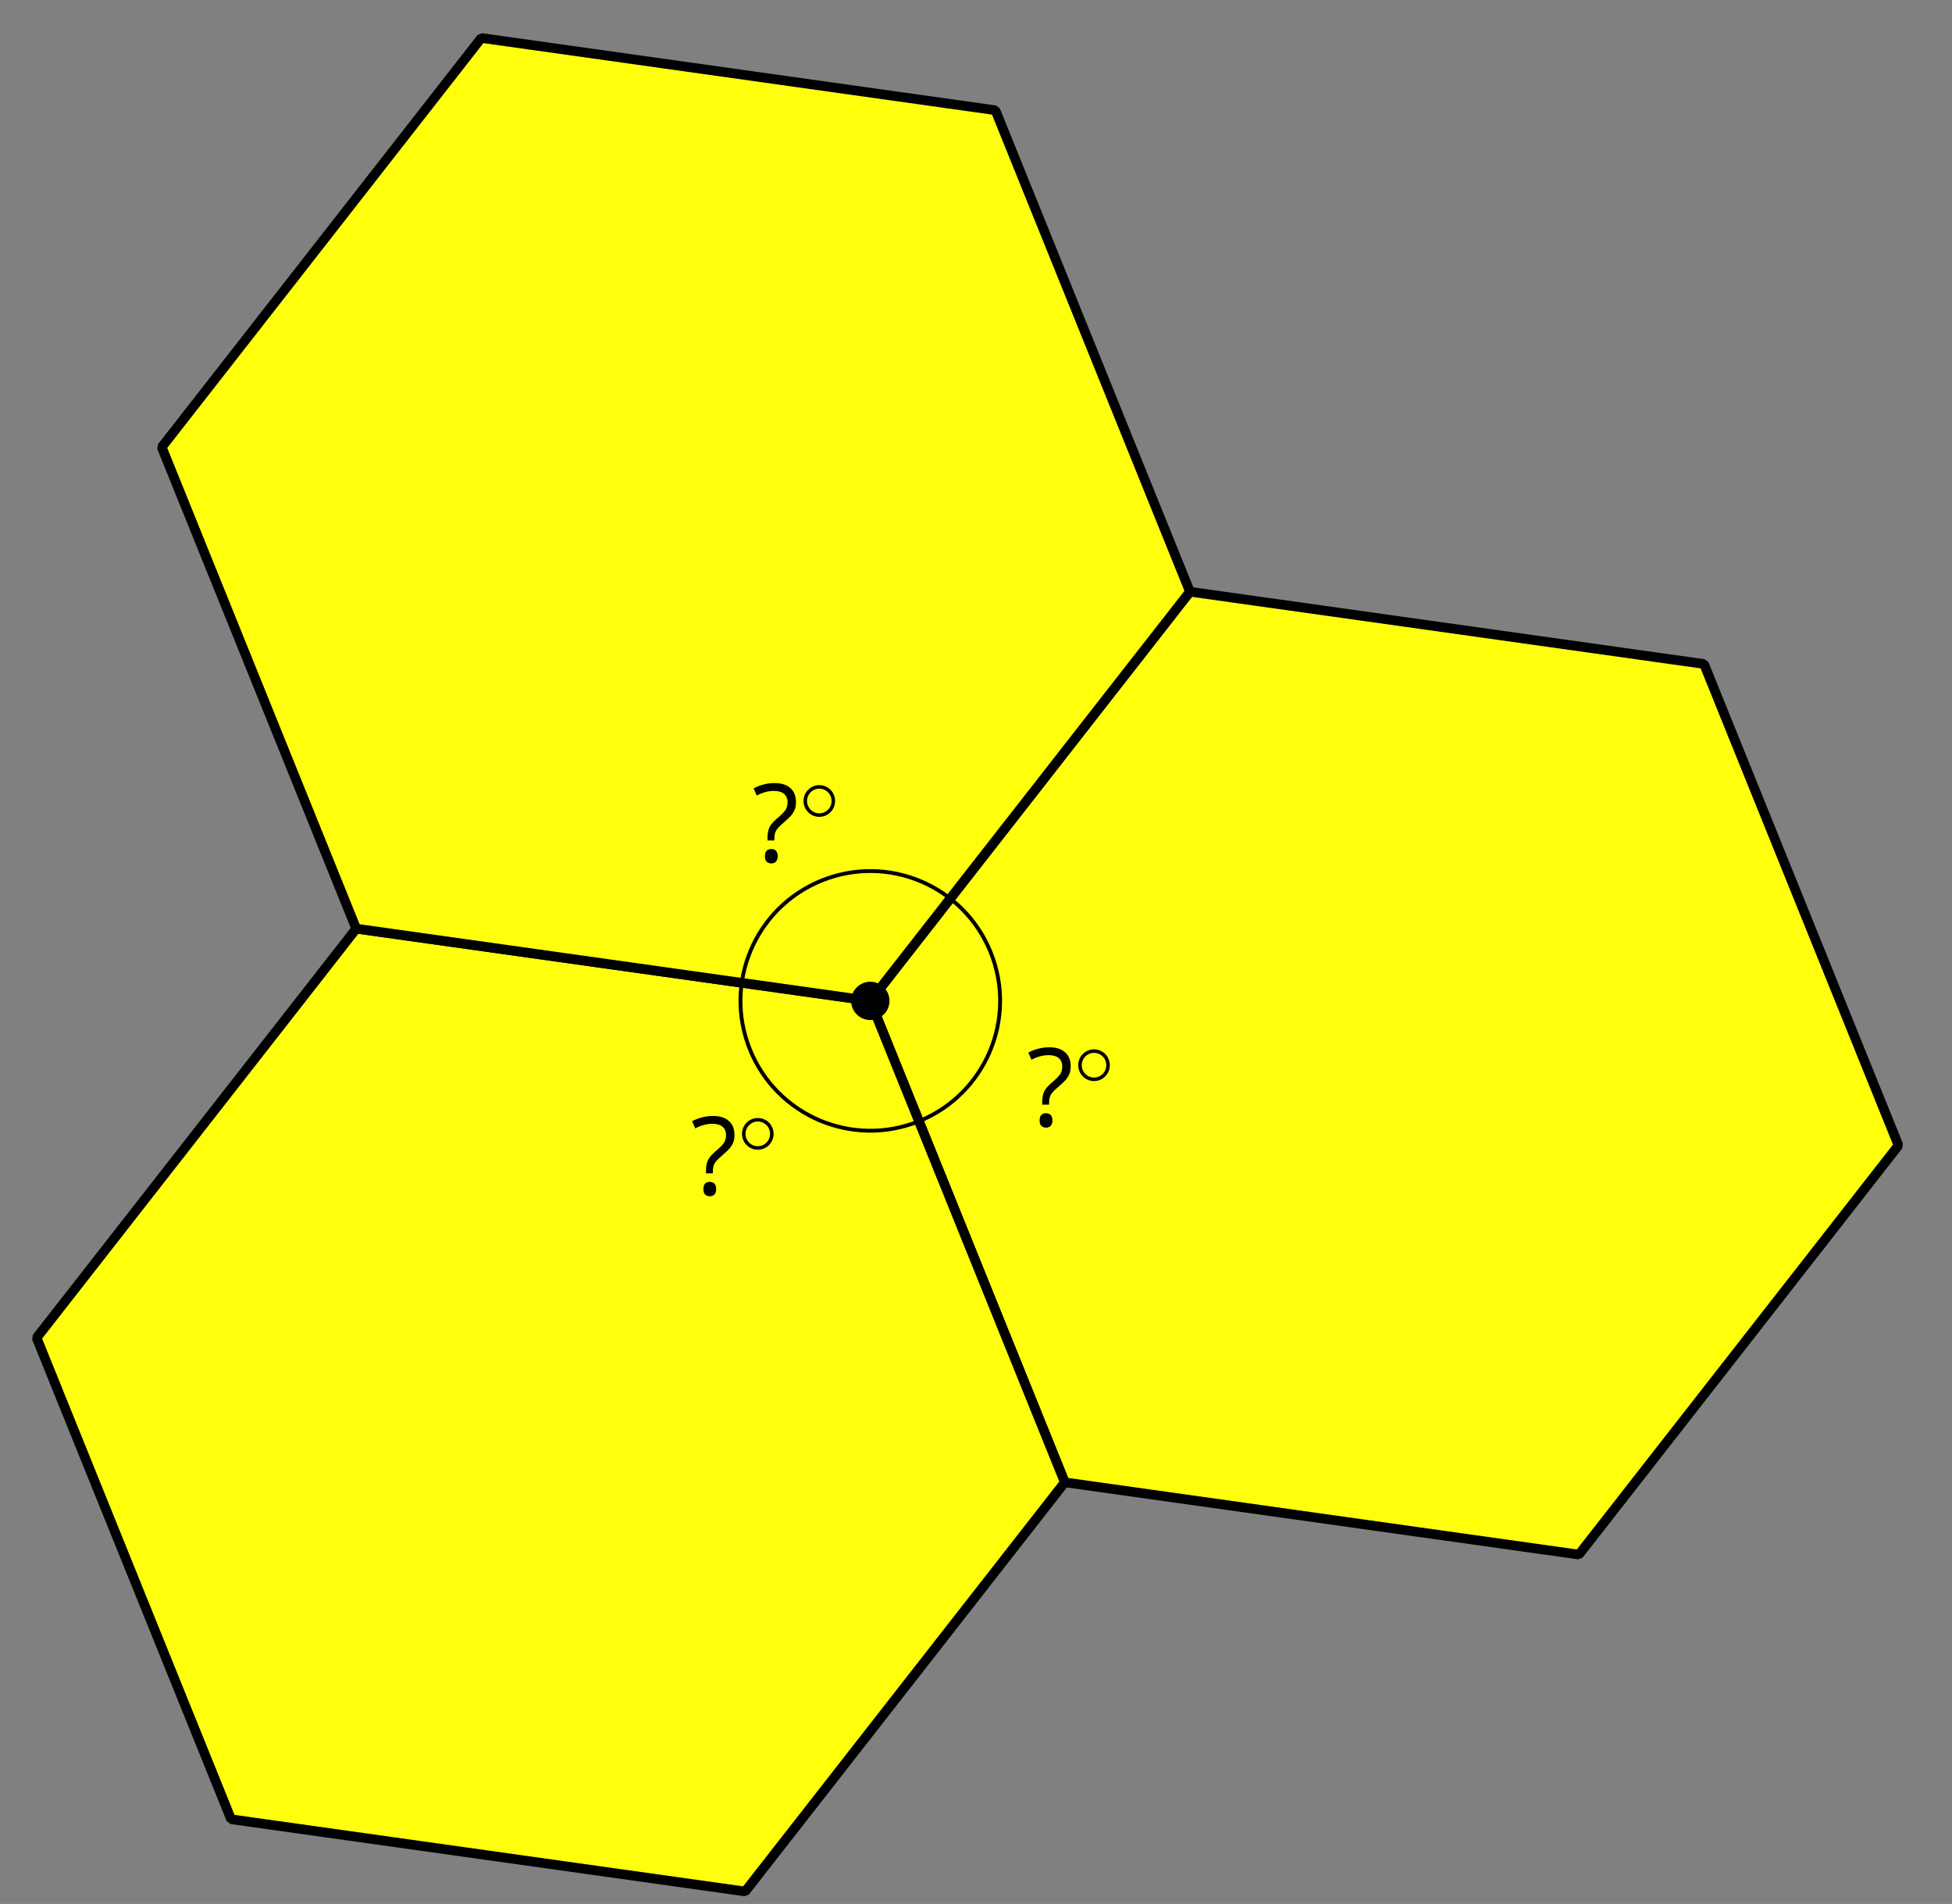 <?xml version='1.0' encoding='UTF-8'?>
<!-- This file was generated by dvisvgm 2.1.3 -->
<svg height='198pt' version='1.1' viewBox='-72 -72 203.04 198' width='203.04pt' xmlns='http://www.w3.org/2000/svg' xmlns:xlink='http://www.w3.org/1999/xlink'>
<rect x="-72" y="-72" width="203.04" height="198" fill="#808080" stroke="none"/>
<defs>
<clipPath id='clip1'>
<path d='M-72 126V-72H131.043V126ZM131.043 -72'/>
</clipPath>
<path d='M3.754 -1.993C3.754 -2.909 3.021 -3.642 2.112 -3.642S0.47 -2.909 0.47 -1.993S1.203 -0.343 2.112 -0.343S3.754 -1.076 3.754 -1.993ZM2.112 -0.709C1.403 -0.709 0.837 -1.275 0.837 -1.993S1.403 -3.276 2.112 -3.276S3.387 -2.71 3.387 -1.993S2.821 -0.709 2.112 -0.709Z' id='g0-14'/>
<path d='M1.597 -2.227H2.309V-2.409C2.309 -2.757 2.37 -3.039 2.486 -3.249C2.608 -3.459 2.856 -3.724 3.227 -4.039C3.691 -4.442 3.994 -4.74 4.133 -4.917C4.271 -5.105 4.376 -5.293 4.453 -5.503C4.519 -5.702 4.558 -5.939 4.558 -6.21C4.558 -6.84 4.365 -7.326 3.972 -7.674S3.033 -8.193 2.332 -8.193C1.575 -8.193 0.845 -8.011 0.149 -7.646L0.475 -6.901C0.834 -7.083 1.149 -7.204 1.425 -7.271C1.702 -7.343 1.983 -7.376 2.276 -7.376C2.729 -7.376 3.077 -7.271 3.315 -7.072C3.558 -6.862 3.68 -6.575 3.68 -6.199C3.68 -5.895 3.613 -5.641 3.481 -5.425C3.354 -5.21 3.039 -4.895 2.536 -4.47C2.177 -4.16 1.928 -3.867 1.796 -3.591C1.663 -3.309 1.597 -2.956 1.597 -2.525V-2.227ZM1.326 -0.586C1.326 -0.32 1.387 -0.133 1.514 -0.011C1.641 0.099 1.796 0.16 1.989 0.16C2.199 0.16 2.365 0.094 2.481 -0.033C2.597 -0.166 2.657 -0.348 2.657 -0.586C2.657 -0.829 2.597 -1.017 2.486 -1.144C2.365 -1.271 2.204 -1.337 1.989 -1.337C1.547 -1.337 1.326 -1.088 1.326 -0.586Z' id='g5-31'/>
</defs>
<g id='page1'>
<path clip-path='url(#clip1)' d='M18.527 32.086L51.77 -10.465L105.246 -2.949L125.473 47.113L92.231 89.668L38.754 82.152Z' fill='#ffff0c'/>
<path clip-path='url(#clip1)' d='M18.527 32.086L51.77 -10.465L105.246 -2.949L125.473 47.113L92.231 89.668L38.754 82.152Z' fill='none' stroke='#000000' stroke-linejoin='bevel' stroke-miterlimit='10.037' stroke-width='1'/>
<path clip-path='url(#clip1)' d='M18.527 32.086L38.754 82.152L5.512 124.703L-47.961 117.191L-68.191 67.125L-34.945 24.574Z' fill='#ffff0c'/>
<path clip-path='url(#clip1)' d='M18.527 32.086L38.754 82.152L5.512 124.703L-47.961 117.191L-68.191 67.125L-34.945 24.574Z' fill='none' stroke='#000000' stroke-linejoin='bevel' stroke-miterlimit='10.037' stroke-width='1'/>
<path clip-path='url(#clip1)' d='M18.527 32.086L-34.949 24.57L-55.176 -25.496L-21.934 -68.051L31.539 -60.535L51.77 -10.469Z' fill='#ffff0c'/>
<path clip-path='url(#clip1)' d='M18.527 32.086L-34.949 24.57L-55.176 -25.496L-21.934 -68.051L31.539 -60.535L51.77 -10.469Z' fill='none' stroke='#000000' stroke-linejoin='bevel' stroke-miterlimit='10.037' stroke-width='1'/>
<path clip-path='url(#clip1)' d='M20.52 32.086C20.52 30.984 19.625 30.094 18.527 30.094C17.426 30.094 16.531 30.984 16.531 32.086C16.531 33.188 17.426 34.078 18.527 34.078C19.625 34.078 20.52 33.188 20.52 32.086Z'/>
<path clip-path='url(#clip1)' d='M13.469 19.57C6.555 22.363 3.215 30.23 6.008 37.145C8.801 44.055 16.672 47.395 23.582 44.602C30.496 41.809 33.836 33.941 31.043 27.027C28.25 20.113 20.383 16.777 13.469 19.57' fill='none' stroke='#000000' stroke-linejoin='bevel' stroke-miterlimit='10.037' stroke-width='0.4'/>
<g transform='matrix(1 0 0 1 -72.16 12.646)'>
<use x='72' xlink:href='#g5-31' y='39.6'/>
<use x='76.872' xlink:href='#g0-14' y='35.262'/>
</g>
<g transform='matrix(1 0 0 1 -37.188 5.506)'>
<use x='72' xlink:href='#g5-31' y='39.6'/>
<use x='76.872' xlink:href='#g0-14' y='35.262'/>
</g>
<g transform='matrix(1 0 0 1 -65.762 -21.971)'>
<use x='72' xlink:href='#g5-31' y='39.6'/>
<use x='76.872' xlink:href='#g0-14' y='35.262'/>
</g>
</g>
</svg>